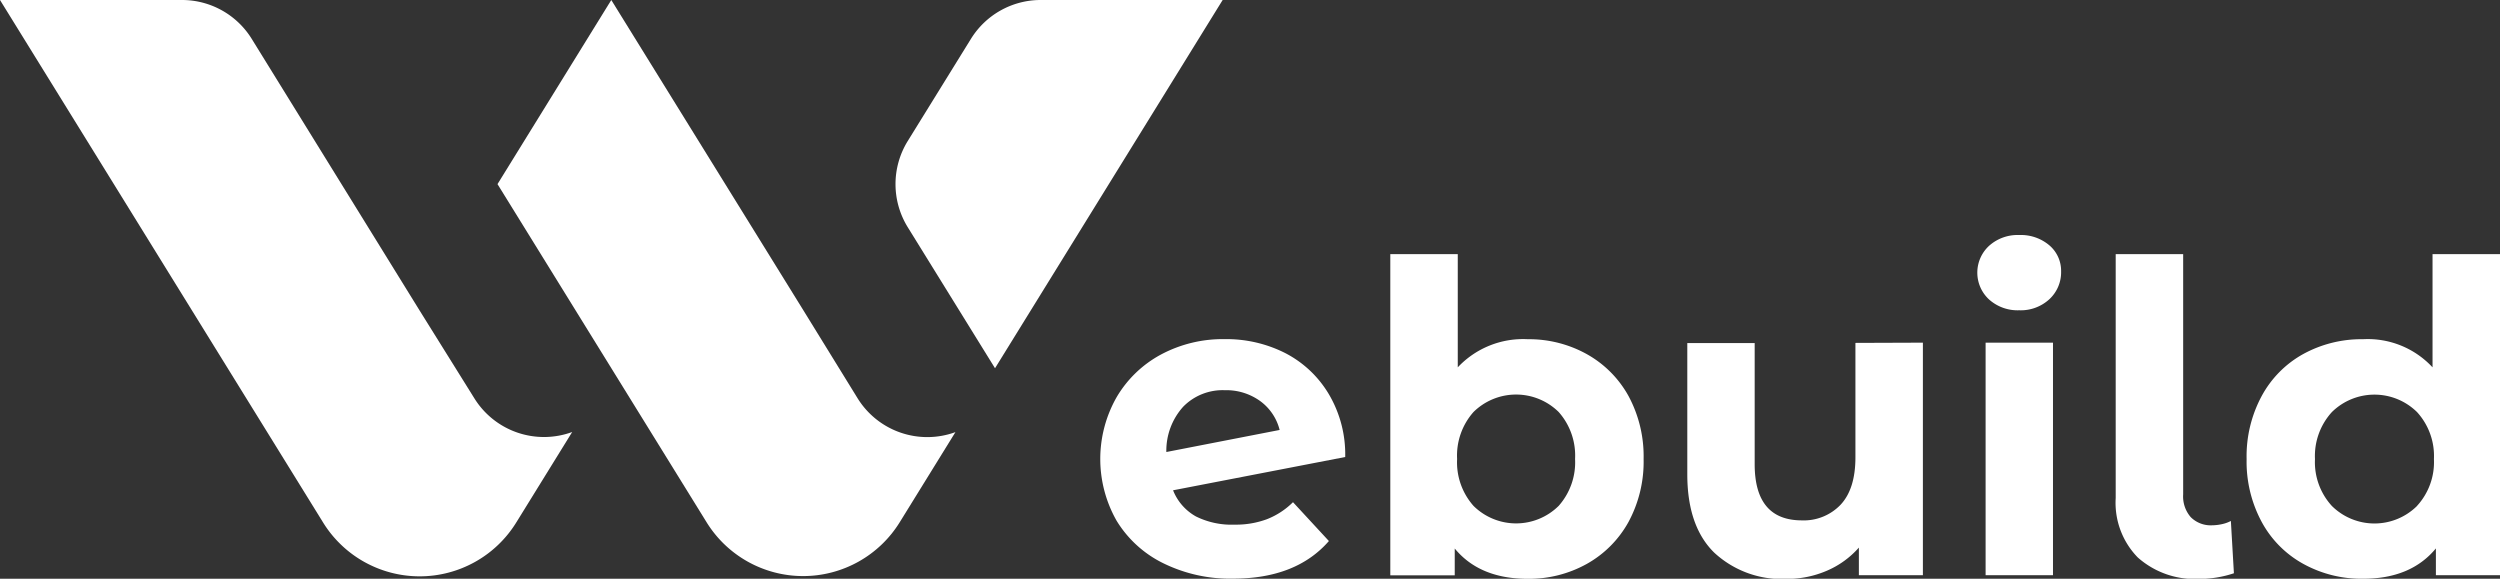 <svg xmlns="http://www.w3.org/2000/svg" viewBox="0 0 304.97 70.6"><rect x="0" y="0" width="304.97" height="70.6" fill="#333333" stroke="none"/><defs><style>.cls-1{fill:#fff;}</style></defs><g id="Layer_2" data-name="Layer 2"><g id="Layer_1-2" data-name="Layer 1"><path class="cls-1" d="M154.54,63.34a9.33,9.33,0,0,0,3.19-2.08L162.11,66q-4,4.59-11.71,4.59a18.49,18.49,0,0,1-8.49-1.88,13.74,13.74,0,0,1-5.7-5.19,15.24,15.24,0,0,1,0-15.06,13.91,13.91,0,0,1,5.43-5.22,16,16,0,0,1,7.78-1.87,15.86,15.86,0,0,1,7.38,1.71,13.24,13.24,0,0,1,5.3,5,14.43,14.43,0,0,1,2,7.67l-21,4.06A6.31,6.31,0,0,0,145.89,63a9.77,9.77,0,0,0,4.72,1A10.86,10.86,0,0,0,154.54,63.34Zm-10.2-13.73a8,8,0,0,0-2.06,5.53l13.82-2.69a6.22,6.22,0,0,0-2.38-3.53,7.06,7.06,0,0,0-4.32-1.32A6.73,6.73,0,0,0,144.34,49.61Z"/><path class="cls-1" d="M193.57,43.2a13.09,13.09,0,0,1,5.09,5.11A15.48,15.48,0,0,1,200.5,56a15.44,15.44,0,0,1-1.84,7.67,13.12,13.12,0,0,1-5.09,5.12,14.51,14.51,0,0,1-7.2,1.82c-3.9,0-6.88-1.23-8.91-3.7v3.27H169.6V31h8.23V44.81a10.93,10.93,0,0,1,8.54-3.43A14.51,14.51,0,0,1,193.57,43.2Zm-3.43,18.51a8,8,0,0,0,2-5.72,8,8,0,0,0-2-5.73,7.4,7.4,0,0,0-10.39,0,8,8,0,0,0-2,5.73,8,8,0,0,0,2,5.72,7.38,7.38,0,0,0,10.39,0Z"/><path class="cls-1" d="M234.57,41.8V70.17h-7.81V66.8a10.92,10.92,0,0,1-3.9,2.82,12.25,12.25,0,0,1-4.9,1,12.1,12.1,0,0,1-8.86-3.22q-3.27-3.22-3.27-9.55v-16h8.22V56.62q0,6.85,5.75,6.86a6.21,6.21,0,0,0,4.75-1.93q1.78-1.92,1.79-5.72v-14Z"/><path class="cls-1" d="M242.64,36.53a4.45,4.45,0,0,1,0-6.54,5.21,5.21,0,0,1,3.69-1.32A5.36,5.36,0,0,1,250,29.93a4.08,4.08,0,0,1,1.43,3.17A4.48,4.48,0,0,1,250,36.5a5.15,5.15,0,0,1-3.69,1.35A5.21,5.21,0,0,1,242.64,36.53Zm-.42,5.27h8.22V70.17h-8.22Z"/><path class="cls-1" d="M260.78,68a9.54,9.54,0,0,1-2.69-7.25V31h8.23V60.31a3.85,3.85,0,0,0,.92,2.77,3.44,3.44,0,0,0,2.61,1,5.84,5.84,0,0,0,1.29-.16,4.12,4.12,0,0,0,1-.37l.37,6.38a13.31,13.31,0,0,1-4.27.69A10.45,10.45,0,0,1,260.78,68Z"/><path class="cls-1" d="M305,31V70.17h-7.85V66.9q-3.06,3.7-8.86,3.7A14.66,14.66,0,0,1,281,68.8a12.77,12.77,0,0,1-5.09-5.11,15.5,15.5,0,0,1-1.85-7.7,15.48,15.48,0,0,1,1.85-7.7A12.8,12.8,0,0,1,281,43.17a14.76,14.76,0,0,1,7.25-1.79,10.78,10.78,0,0,1,8.49,3.43V31ZM294.85,61.71A7.9,7.9,0,0,0,296.91,56a7.94,7.94,0,0,0-2.06-5.73,7.4,7.4,0,0,0-10.39,0A7.94,7.94,0,0,0,282.4,56a7.9,7.9,0,0,0,2.06,5.72,7.38,7.38,0,0,0,10.39,0Z"/><path class="cls-1" d="M0,0,39.39,63.7A13.85,13.85,0,0,0,63,63.7l6.8-11h0a10,10,0,0,1-11.94-4.12L51.17,37.85,30.7,4.73A10,10,0,0,0,22.21,0Z"/><path class="cls-1" d="M116.56,52.71a10,10,0,0,1-11.94-4.12L98,37.85,74.57,0,60.69,22.46h0L86.19,63.7a13.85,13.85,0,0,0,23.57,0l6.8-11Z"/><path class="cls-1" d="M121.38,44.92,149.15,0H126.94a10,10,0,0,0-8.49,4.73h0l-7.72,12.48a10,10,0,0,0,0,10.5Z"/></g></g></svg>